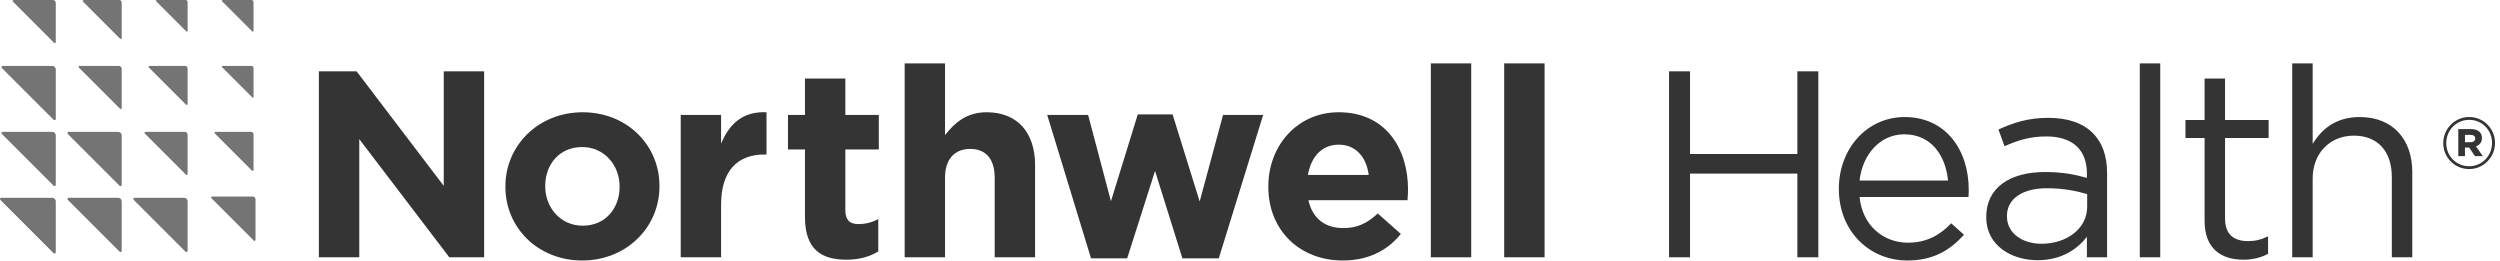 <svg width="307" height="32" viewBox="0 0 307 32" fill="none" xmlns="http://www.w3.org/2000/svg">
<path d="M6.85 30.978V24.731C6.85 24.485 6.65 24.286 6.405 24.286H0.158C0.07 24.286 0 24.356 0 24.443C0 24.487 0.018 24.526 0.046 24.555L6.58 31.089C6.609 31.118 6.648 31.136 6.692 31.136C6.779 31.136 6.85 31.065 6.85 30.978Z" fill="#747474"/>
<path d="M14.946 30.795V24.719C14.946 24.479 14.752 24.286 14.513 24.286H8.437C8.352 24.286 8.283 24.354 8.283 24.439C8.283 24.482 8.3 24.52 8.328 24.547L14.684 30.904C14.712 30.931 14.75 30.948 14.793 30.948C14.877 30.948 14.946 30.88 14.946 30.795Z" fill="#747474"/>
<path d="M23.04 30.795V24.719C23.04 24.479 22.846 24.286 22.607 24.286H16.53C16.446 24.286 16.377 24.354 16.377 24.439C16.377 24.482 16.394 24.52 16.422 24.547L22.778 30.904C22.806 30.931 22.844 30.948 22.887 30.948C22.971 30.948 23.04 30.88 23.04 30.795Z" fill="#747474"/>
<path d="M31.378 29.453V24.484C31.378 24.288 31.22 24.13 31.024 24.13H26.055C25.986 24.13 25.93 24.186 25.93 24.255C25.93 24.29 25.944 24.321 25.966 24.344L31.164 29.542C31.187 29.564 31.218 29.579 31.253 29.579C31.322 29.579 31.378 29.523 31.378 29.453Z" fill="#747474"/>
<path d="M6.85 22.7V16.623C6.85 16.384 6.657 16.19 6.417 16.19H0.341C0.256 16.19 0.188 16.259 0.188 16.344C0.188 16.386 0.205 16.424 0.232 16.453L6.589 22.808C6.616 22.836 6.654 22.853 6.697 22.853C6.782 22.853 6.85 22.785 6.85 22.7Z" fill="#747474"/>
<path d="M14.946 22.7V16.623C14.946 16.384 14.752 16.19 14.513 16.19H8.437C8.352 16.19 8.283 16.259 8.283 16.344C8.283 16.386 8.3 16.424 8.328 16.453L14.684 22.808C14.712 22.836 14.75 22.853 14.793 22.853C14.877 22.853 14.946 22.785 14.946 22.7Z" fill="#747474"/>
<path d="M23.039 21.361V16.534C23.039 16.345 22.885 16.19 22.695 16.19H17.868C17.801 16.19 17.746 16.245 17.746 16.312C17.746 16.346 17.76 16.377 17.782 16.398L22.831 21.447C22.853 21.47 22.883 21.483 22.917 21.483C22.984 21.483 23.039 21.429 23.039 21.361Z" fill="#747474"/>
<path d="M31.135 20.875V16.502C31.135 16.331 30.995 16.191 30.823 16.191H26.451C26.389 16.191 26.34 16.24 26.34 16.301C26.34 16.332 26.352 16.359 26.372 16.379L30.946 20.953C30.966 20.973 30.994 20.986 31.024 20.986C31.085 20.986 31.135 20.936 31.135 20.875Z" fill="#747474"/>
<path d="M6.85 14.605V8.528C6.85 8.289 6.657 8.095 6.417 8.095H0.341C0.256 8.095 0.188 8.164 0.188 8.249C0.188 8.291 0.205 8.329 0.232 8.357L6.589 14.713C6.616 14.741 6.654 14.758 6.697 14.758C6.782 14.758 6.85 14.689 6.85 14.605Z" fill="#747474"/>
<path d="M14.945 13.267V8.439C14.945 8.25 14.791 8.095 14.601 8.095H9.774C9.707 8.095 9.652 8.15 9.652 8.217C9.652 8.251 9.666 8.282 9.688 8.303L14.737 13.352C14.759 13.375 14.79 13.388 14.824 13.388C14.89 13.388 14.945 13.334 14.945 13.267Z" fill="#747474"/>
<path d="M23.041 12.78V8.407C23.041 8.235 22.901 8.096 22.729 8.096H18.357C18.296 8.096 18.246 8.145 18.246 8.206C18.246 8.236 18.258 8.264 18.278 8.284L22.852 12.858C22.872 12.878 22.9 12.89 22.93 12.89C22.991 12.89 23.041 12.841 23.041 12.78Z" fill="#747474"/>
<path d="M31.134 11.898V8.348C31.134 8.209 31.021 8.095 30.881 8.095H27.332C27.282 8.095 27.242 8.135 27.242 8.185C27.242 8.21 27.252 8.232 27.269 8.248L30.981 11.961C30.997 11.977 31.02 11.987 31.045 11.987C31.094 11.987 31.134 11.947 31.134 11.898Z" fill="#747474"/>
<path d="M6.849 5.171V0.344C6.849 0.155 6.696 6.10352e-05 6.505 6.10352e-05H1.678C1.611 6.10352e-05 1.557 0.055 1.557 0.122C1.557 0.156 1.57 0.186 1.592 0.208L6.641 5.257C6.663 5.28 6.694 5.293 6.728 5.293C6.795 5.293 6.849 5.239 6.849 5.171Z" fill="#747474"/>
<path d="M14.945 4.685V0.312C14.945 0.14 14.806 0 14.633 0H10.261C10.2 0 10.15 0.05 10.15 0.111C10.15 0.141 10.162 0.169 10.183 0.188L14.757 4.762C14.777 4.783 14.805 4.795 14.835 4.795C14.896 4.795 14.945 4.746 14.945 4.685Z" fill="#747474"/>
<path d="M23.04 3.802V0.253C23.04 0.113 22.927 -6.10352e-05 22.787 -6.10352e-05H19.238C19.189 -6.10352e-05 19.148 0.04 19.148 0.09C19.148 0.115 19.158 0.137 19.175 0.153L22.888 3.866C22.904 3.882 22.926 3.892 22.951 3.892C23 3.892 23.04 3.852 23.04 3.802Z" fill="#747474"/>
<path d="M31.134 3.803V0.253C31.134 0.114 31.021 0 30.881 0H27.332C27.282 0 27.242 0.04 27.242 0.09C27.242 0.115 27.252 0.137 27.269 0.153L30.981 3.866C30.997 3.882 31.02 3.892 31.045 3.892C31.094 3.892 31.134 3.852 31.134 3.803Z" fill="#747474"/>
<path d="M281.483 7.784H283.995V17.668C285.104 15.841 286.865 14.373 289.768 14.373C293.846 14.373 296.227 17.114 296.227 21.125V31.596H293.715V21.745C293.715 18.613 292.019 16.657 289.051 16.657C286.149 16.657 283.995 18.777 283.995 21.941V31.596H281.483V7.784ZM270.724 27.128V16.95H268.376V14.732H270.724V9.643H273.234V14.732H278.585V16.95H273.234V26.801C273.234 28.856 274.376 29.608 276.073 29.608C276.922 29.608 277.639 29.443 278.52 29.02V31.172C277.639 31.629 276.693 31.891 275.485 31.891C272.778 31.891 270.724 30.552 270.724 27.128ZM262.766 7.784H265.278V31.596H262.766V7.784ZM256.305 25.399V23.833C255.066 23.475 253.435 23.115 251.38 23.115C248.248 23.115 246.453 24.485 246.453 26.508V26.573C246.453 28.694 248.411 29.933 250.695 29.933C253.793 29.933 256.305 28.073 256.305 25.399ZM243.909 26.703V26.639C243.909 23.018 246.845 21.125 251.119 21.125C253.271 21.125 254.772 21.419 256.272 21.844V21.321C256.272 18.32 254.445 16.754 251.281 16.754C249.292 16.754 247.726 17.243 246.159 17.96L245.41 15.905C247.27 15.058 249.064 14.47 251.542 14.47C253.923 14.47 255.783 15.123 256.99 16.33C258.164 17.504 258.752 19.136 258.752 21.288V31.596H256.272V29.084C255.098 30.584 253.174 31.954 250.206 31.954C247.041 31.954 243.909 30.162 243.909 26.703ZM239.217 22.169C238.924 19.102 237.162 16.493 233.835 16.493C230.932 16.493 228.713 18.908 228.355 22.169H239.217ZM234.292 29.802C236.608 29.802 238.239 28.856 239.609 27.421L241.175 28.824C239.478 30.715 237.423 31.988 234.226 31.988C229.594 31.988 225.809 28.432 225.809 23.18C225.809 18.288 229.235 14.373 233.9 14.373C238.891 14.373 241.761 18.352 241.761 23.311C241.761 23.539 241.761 23.8 241.729 24.191H228.355C228.713 27.747 231.324 29.802 234.292 29.802ZM204.957 8.762H207.535V18.908H220.713V8.762H223.291V31.596H220.713V21.321H207.535V31.596H204.957V8.762Z" fill="#343434"/>
<path d="M303.373 17.458C303.758 17.458 303.958 17.276 303.958 17.001C303.958 16.708 303.74 16.563 303.373 16.563H302.699V17.458H303.373ZM301.878 15.851H303.428C304.215 15.851 304.783 16.198 304.783 16.946C304.783 17.476 304.489 17.823 304.05 17.968L304.89 19.175H303.923L303.211 18.115H302.699V19.175H301.878V15.851ZM306.023 17.568V17.548C306.023 15.996 304.817 14.716 303.211 14.716C301.621 14.716 300.399 16.015 300.399 17.566V17.582C300.399 19.134 301.603 20.414 303.211 20.414C304.8 20.414 306.023 19.12 306.023 17.568ZM300.031 17.581V17.565C300.031 15.83 301.438 14.369 303.211 14.369C305 14.369 306.387 15.812 306.387 17.547V17.567C306.387 19.301 304.981 20.762 303.211 20.762C301.421 20.762 300.031 19.318 300.031 17.581Z" fill="#343434"/>
<path d="M189.674 7.784H184.715V31.596H189.674V7.784Z" fill="#343434"/>
<path d="M180.665 7.784H175.707V31.596H180.665V7.784Z" fill="#343434"/>
<path d="M133.62 14.113H128.596L133.978 31.727H138.415L141.84 20.995L145.199 31.727H149.667L155.116 14.113H150.19L147.32 24.746L143.992 14.046H139.719L136.425 24.713L133.62 14.113Z" fill="#343434"/>
<path d="M116.05 7.784H111.093V31.596H116.05V21.842C116.05 19.494 117.258 18.288 119.149 18.288C121.041 18.288 122.15 19.494 122.15 21.842V31.596H127.109V20.278C127.109 16.265 124.923 13.785 121.172 13.785C118.66 13.785 117.193 15.123 116.05 16.59V7.784Z" fill="#343434"/>
<path d="M98.849 18.352V26.637C98.849 30.683 100.905 31.889 103.939 31.889C105.601 31.889 106.809 31.499 107.852 30.879V26.9C107.136 27.29 106.32 27.518 105.407 27.518C104.297 27.518 103.808 26.965 103.808 25.823V18.352H107.918V14.113H103.808V9.643H98.849V14.113H96.762V18.352H98.849Z" fill="#343434"/>
<path d="M88.55 14.113H83.593V31.596H88.55V25.138C88.55 20.963 90.573 18.973 93.867 18.973H94.129V13.785C91.193 13.656 89.562 15.222 88.55 17.635V14.113Z" fill="#343434"/>
<path d="M43.792 8.762H39.16V31.596H44.119V17.081L55.177 31.596H59.45V8.762H54.492V22.822L43.792 8.762Z" fill="#343434"/>
<path fill-rule="evenodd" clip-rule="evenodd" d="M155.75 22.951V22.887C155.75 17.895 159.305 13.785 164.393 13.785C170.233 13.785 172.907 18.32 172.907 23.279C172.907 23.669 172.875 24.126 172.842 24.582H160.675C161.164 26.833 162.73 28.007 164.947 28.007C166.612 28.007 167.818 27.486 169.189 26.215L172.026 28.726C170.395 30.748 168.047 31.988 164.882 31.988C159.632 31.988 155.75 28.302 155.75 22.951ZM168.08 21.484C167.787 19.265 166.481 17.765 164.394 17.765C162.339 17.765 161.003 19.233 160.609 21.484H168.08Z" fill="#343434"/>
<path fill-rule="evenodd" clip-rule="evenodd" d="M62.063 22.952V22.887C62.063 17.863 66.107 13.786 71.555 13.786C76.97 13.786 80.983 17.798 80.983 22.822V22.887C80.983 27.91 76.938 31.988 71.49 31.988C66.074 31.988 62.063 27.975 62.063 22.952ZM76.087 22.952V22.887C76.087 20.311 74.228 18.059 71.488 18.059C68.65 18.059 66.953 20.244 66.953 22.822V22.887C66.953 25.464 68.812 27.715 71.553 27.715C74.391 27.715 76.087 25.53 76.087 22.952Z" fill="#343434"/>
</svg>
